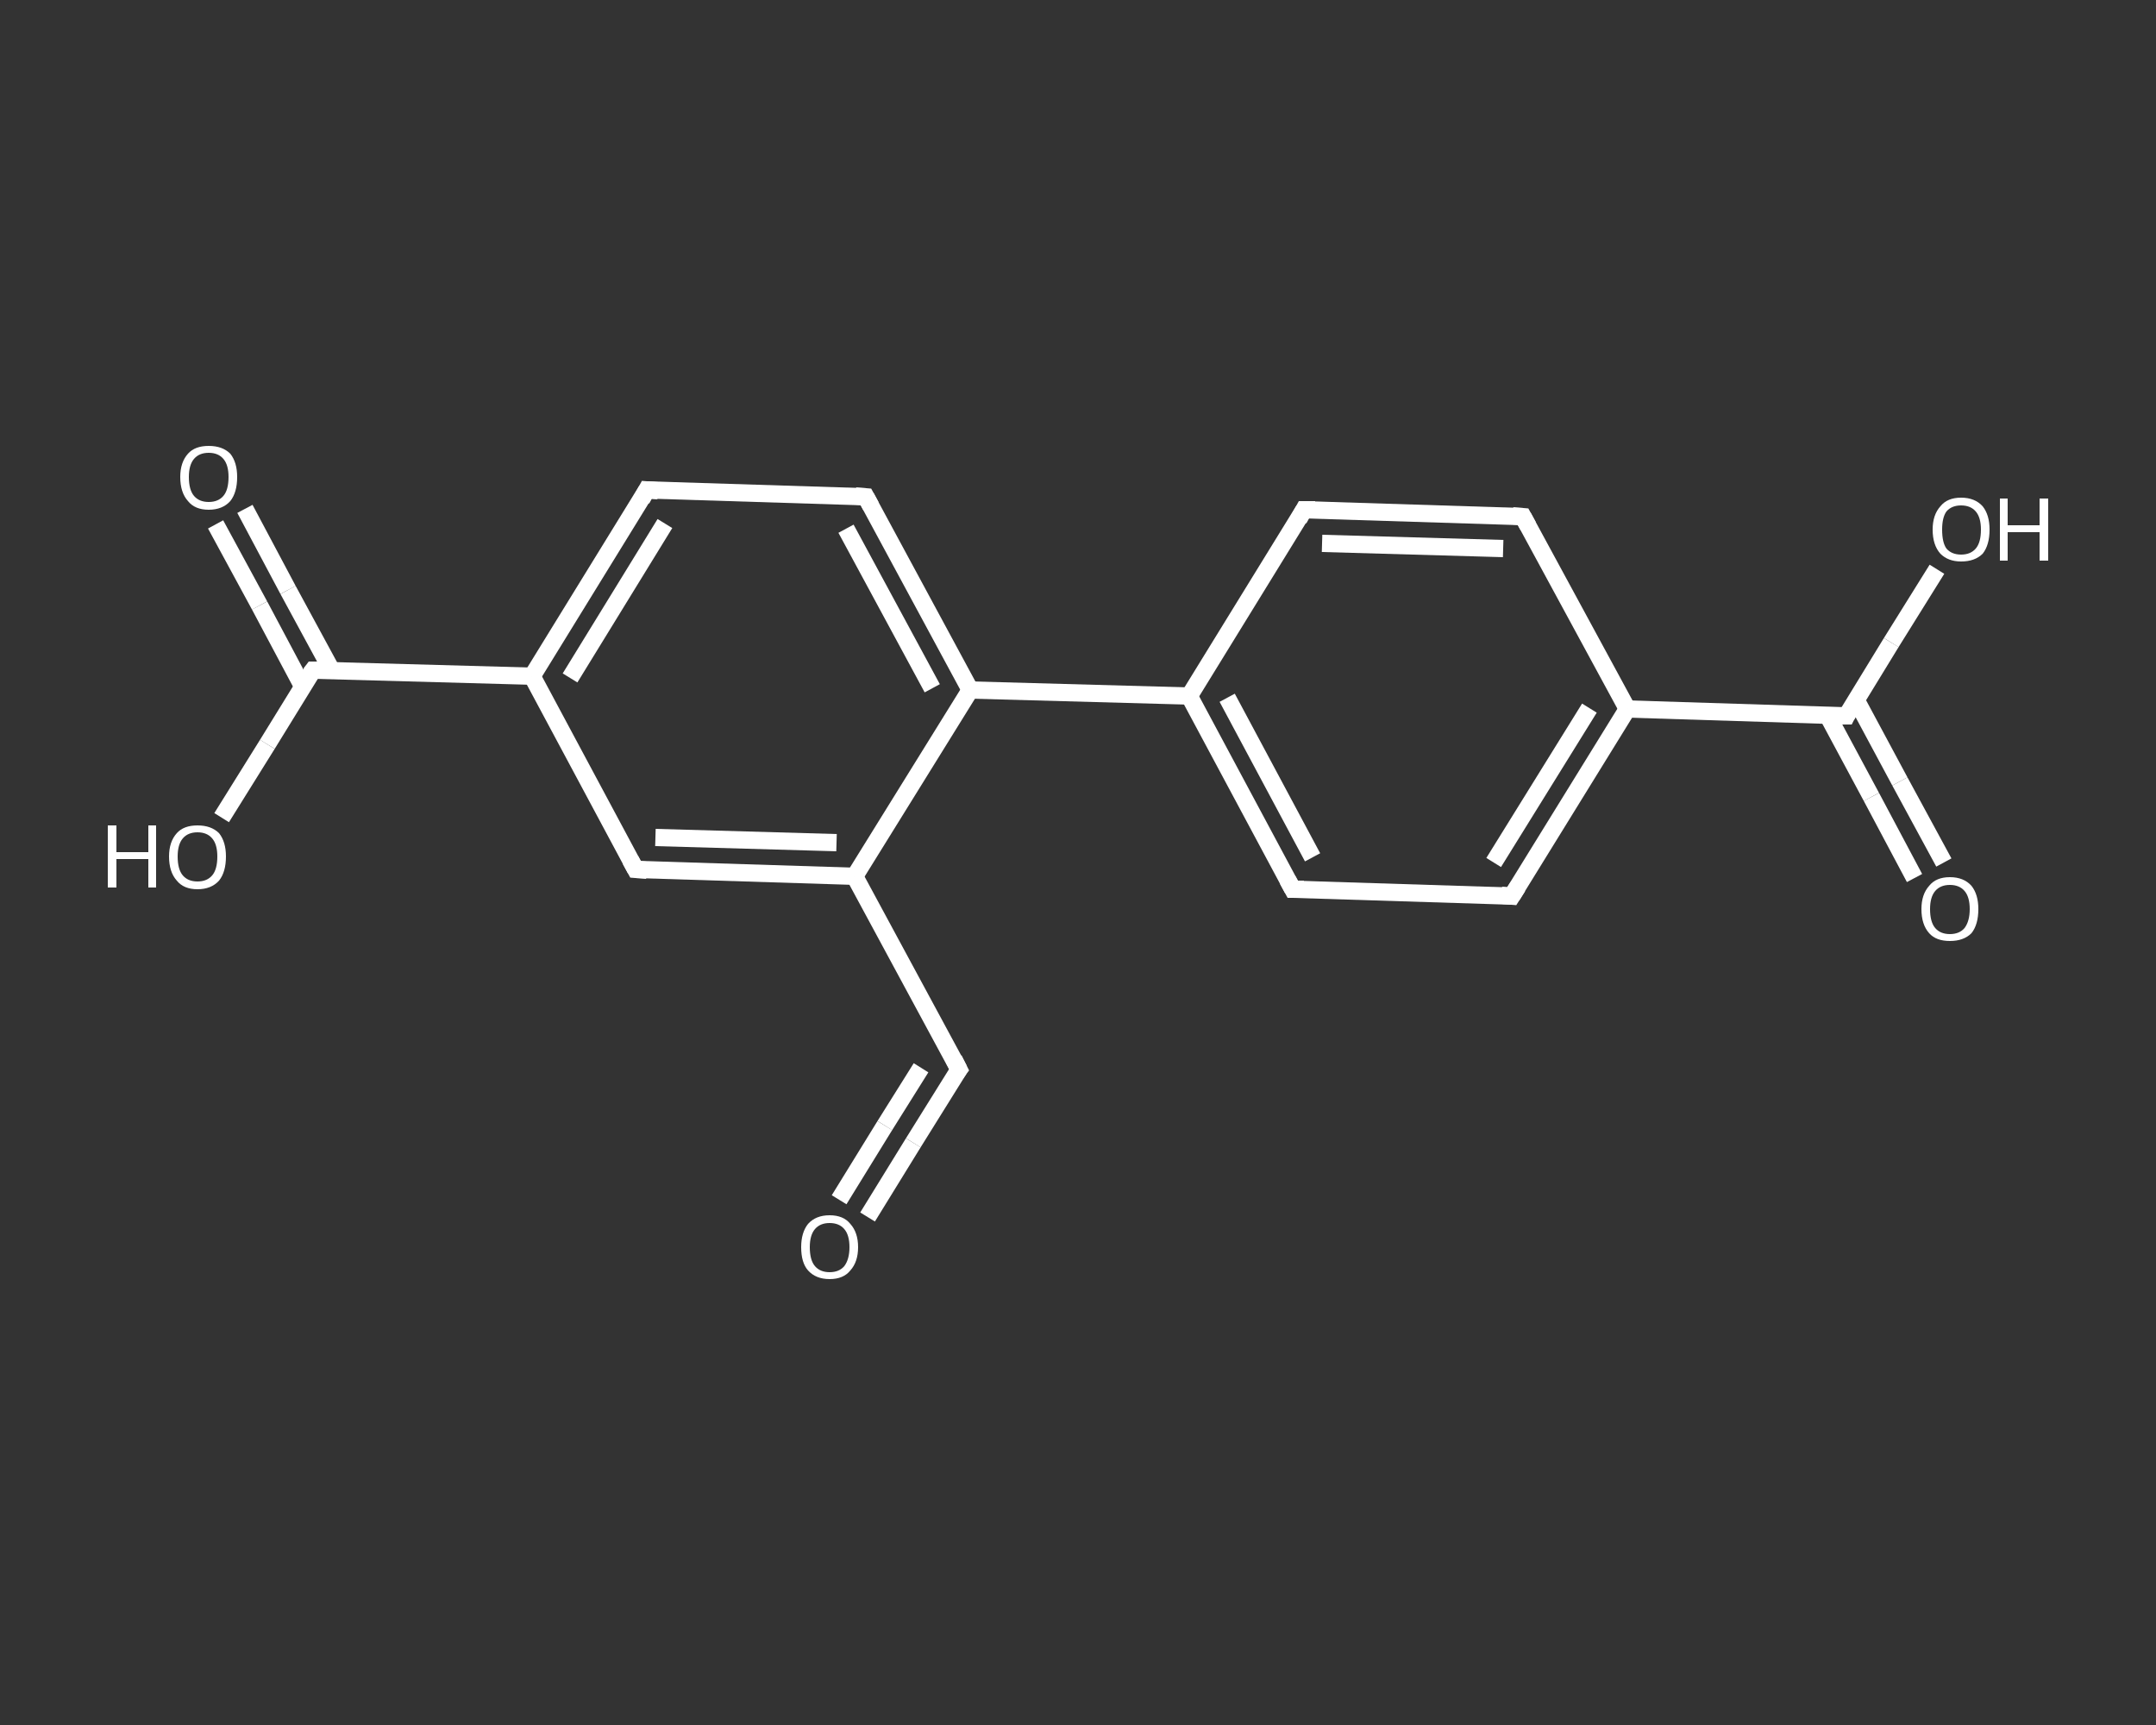 <?xml version='1.0' encoding='iso-8859-1'?>
<svg version='1.1' baseProfile='full'
              xmlns='http://www.w3.org/2000/svg'
                      xmlns:rdkit='http://www.rdkit.org/xml'
                      xmlns:xlink='http://www.w3.org/1999/xlink'
                  xml:space='preserve'
width='250px' height='200px' viewBox='0 0 250 200'>
<rect x="0" y="0" width="250" height="200" fill="#333333" stroke="none"/>
<!-- END OF HEADER -->
<rect style='opacity:1.0;fill:transparent;stroke:none' width='250.0' height='200.0' x='0.0' y='0.0'> </rect>
<path class='bond-0 atom-0 atom-1' d='M 100.6,141.1 L 105.9,132.5' style='fill:none;fill-rule:evenodd;stroke:#FFFFFF;stroke-width:2.0px;stroke-linecap:butt;stroke-linejoin:miter;stroke-opacity:1' />
<path class='bond-0 atom-0 atom-1' d='M 105.9,132.5 L 111.2,124.0' style='fill:none;fill-rule:evenodd;stroke:#FFFFFF;stroke-width:2.0px;stroke-linecap:butt;stroke-linejoin:miter;stroke-opacity:1' />
<path class='bond-0 atom-0 atom-1' d='M 97.3,139.1 L 102.6,130.5' style='fill:none;fill-rule:evenodd;stroke:#FFFFFF;stroke-width:2.0px;stroke-linecap:butt;stroke-linejoin:miter;stroke-opacity:1' />
<path class='bond-0 atom-0 atom-1' d='M 102.6,130.5 L 106.8,123.8' style='fill:none;fill-rule:evenodd;stroke:#FFFFFF;stroke-width:2.0px;stroke-linecap:butt;stroke-linejoin:miter;stroke-opacity:1' />
<path class='bond-1 atom-1 atom-2' d='M 111.2,124.0 L 99.1,101.6' style='fill:none;fill-rule:evenodd;stroke:#FFFFFF;stroke-width:2.0px;stroke-linecap:butt;stroke-linejoin:miter;stroke-opacity:1' />
<path class='bond-2 atom-2 atom-3' d='M 99.1,101.6 L 73.7,100.8' style='fill:none;fill-rule:evenodd;stroke:#FFFFFF;stroke-width:2.0px;stroke-linecap:butt;stroke-linejoin:miter;stroke-opacity:1' />
<path class='bond-2 atom-2 atom-3' d='M 97.0,97.7 L 76.0,97.1' style='fill:none;fill-rule:evenodd;stroke:#FFFFFF;stroke-width:2.0px;stroke-linecap:butt;stroke-linejoin:miter;stroke-opacity:1' />
<path class='bond-3 atom-3 atom-4' d='M 73.7,100.8 L 61.7,78.4' style='fill:none;fill-rule:evenodd;stroke:#FFFFFF;stroke-width:2.0px;stroke-linecap:butt;stroke-linejoin:miter;stroke-opacity:1' />
<path class='bond-4 atom-4 atom-5' d='M 61.7,78.4 L 36.3,77.7' style='fill:none;fill-rule:evenodd;stroke:#FFFFFF;stroke-width:2.0px;stroke-linecap:butt;stroke-linejoin:miter;stroke-opacity:1' />
<path class='bond-5 atom-5 atom-6' d='M 38.5,77.8 L 33.4,68.4' style='fill:none;fill-rule:evenodd;stroke:#FFFFFF;stroke-width:2.0px;stroke-linecap:butt;stroke-linejoin:miter;stroke-opacity:1' />
<path class='bond-5 atom-5 atom-6' d='M 33.4,68.4 L 28.4,59.0' style='fill:none;fill-rule:evenodd;stroke:#FFFFFF;stroke-width:2.0px;stroke-linecap:butt;stroke-linejoin:miter;stroke-opacity:1' />
<path class='bond-5 atom-5 atom-6' d='M 35.1,79.6 L 30.1,70.2' style='fill:none;fill-rule:evenodd;stroke:#FFFFFF;stroke-width:2.0px;stroke-linecap:butt;stroke-linejoin:miter;stroke-opacity:1' />
<path class='bond-5 atom-5 atom-6' d='M 30.1,70.2 L 25.0,60.8' style='fill:none;fill-rule:evenodd;stroke:#FFFFFF;stroke-width:2.0px;stroke-linecap:butt;stroke-linejoin:miter;stroke-opacity:1' />
<path class='bond-6 atom-5 atom-7' d='M 36.3,77.7 L 31.0,86.3' style='fill:none;fill-rule:evenodd;stroke:#FFFFFF;stroke-width:2.0px;stroke-linecap:butt;stroke-linejoin:miter;stroke-opacity:1' />
<path class='bond-6 atom-5 atom-7' d='M 31.0,86.3 L 25.7,94.8' style='fill:none;fill-rule:evenodd;stroke:#FFFFFF;stroke-width:2.0px;stroke-linecap:butt;stroke-linejoin:miter;stroke-opacity:1' />
<path class='bond-7 atom-4 atom-8' d='M 61.7,78.4 L 75.0,56.8' style='fill:none;fill-rule:evenodd;stroke:#FFFFFF;stroke-width:2.0px;stroke-linecap:butt;stroke-linejoin:miter;stroke-opacity:1' />
<path class='bond-7 atom-4 atom-8' d='M 66.1,78.6 L 77.1,60.7' style='fill:none;fill-rule:evenodd;stroke:#FFFFFF;stroke-width:2.0px;stroke-linecap:butt;stroke-linejoin:miter;stroke-opacity:1' />
<path class='bond-8 atom-8 atom-9' d='M 75.0,56.8 L 100.4,57.6' style='fill:none;fill-rule:evenodd;stroke:#FFFFFF;stroke-width:2.0px;stroke-linecap:butt;stroke-linejoin:miter;stroke-opacity:1' />
<path class='bond-9 atom-9 atom-10' d='M 100.4,57.6 L 112.5,80.0' style='fill:none;fill-rule:evenodd;stroke:#FFFFFF;stroke-width:2.0px;stroke-linecap:butt;stroke-linejoin:miter;stroke-opacity:1' />
<path class='bond-9 atom-9 atom-10' d='M 98.1,61.3 L 108.1,79.8' style='fill:none;fill-rule:evenodd;stroke:#FFFFFF;stroke-width:2.0px;stroke-linecap:butt;stroke-linejoin:miter;stroke-opacity:1' />
<path class='bond-10 atom-10 atom-11' d='M 112.5,80.0 L 137.9,80.7' style='fill:none;fill-rule:evenodd;stroke:#FFFFFF;stroke-width:2.0px;stroke-linecap:butt;stroke-linejoin:miter;stroke-opacity:1' />
<path class='bond-11 atom-11 atom-12' d='M 137.9,80.7 L 149.9,103.1' style='fill:none;fill-rule:evenodd;stroke:#FFFFFF;stroke-width:2.0px;stroke-linecap:butt;stroke-linejoin:miter;stroke-opacity:1' />
<path class='bond-11 atom-11 atom-12' d='M 142.3,80.9 L 152.2,99.4' style='fill:none;fill-rule:evenodd;stroke:#FFFFFF;stroke-width:2.0px;stroke-linecap:butt;stroke-linejoin:miter;stroke-opacity:1' />
<path class='bond-12 atom-12 atom-13' d='M 149.9,103.1 L 175.3,103.9' style='fill:none;fill-rule:evenodd;stroke:#FFFFFF;stroke-width:2.0px;stroke-linecap:butt;stroke-linejoin:miter;stroke-opacity:1' />
<path class='bond-13 atom-13 atom-14' d='M 175.3,103.9 L 188.7,82.2' style='fill:none;fill-rule:evenodd;stroke:#FFFFFF;stroke-width:2.0px;stroke-linecap:butt;stroke-linejoin:miter;stroke-opacity:1' />
<path class='bond-13 atom-13 atom-14' d='M 173.2,100.0 L 184.3,82.1' style='fill:none;fill-rule:evenodd;stroke:#FFFFFF;stroke-width:2.0px;stroke-linecap:butt;stroke-linejoin:miter;stroke-opacity:1' />
<path class='bond-14 atom-14 atom-15' d='M 188.7,82.2 L 214.1,83.0' style='fill:none;fill-rule:evenodd;stroke:#FFFFFF;stroke-width:2.0px;stroke-linecap:butt;stroke-linejoin:miter;stroke-opacity:1' />
<path class='bond-15 atom-15 atom-16' d='M 211.9,82.9 L 217.0,92.4' style='fill:none;fill-rule:evenodd;stroke:#FFFFFF;stroke-width:2.0px;stroke-linecap:butt;stroke-linejoin:miter;stroke-opacity:1' />
<path class='bond-15 atom-15 atom-16' d='M 217.0,92.4 L 222.0,101.8' style='fill:none;fill-rule:evenodd;stroke:#FFFFFF;stroke-width:2.0px;stroke-linecap:butt;stroke-linejoin:miter;stroke-opacity:1' />
<path class='bond-15 atom-15 atom-16' d='M 215.2,81.1 L 220.3,90.6' style='fill:none;fill-rule:evenodd;stroke:#FFFFFF;stroke-width:2.0px;stroke-linecap:butt;stroke-linejoin:miter;stroke-opacity:1' />
<path class='bond-15 atom-15 atom-16' d='M 220.3,90.6 L 225.4,100.0' style='fill:none;fill-rule:evenodd;stroke:#FFFFFF;stroke-width:2.0px;stroke-linecap:butt;stroke-linejoin:miter;stroke-opacity:1' />
<path class='bond-16 atom-15 atom-17' d='M 214.1,83.0 L 219.3,74.5' style='fill:none;fill-rule:evenodd;stroke:#FFFFFF;stroke-width:2.0px;stroke-linecap:butt;stroke-linejoin:miter;stroke-opacity:1' />
<path class='bond-16 atom-15 atom-17' d='M 219.3,74.5 L 224.6,66.0' style='fill:none;fill-rule:evenodd;stroke:#FFFFFF;stroke-width:2.0px;stroke-linecap:butt;stroke-linejoin:miter;stroke-opacity:1' />
<path class='bond-17 atom-14 atom-18' d='M 188.7,82.2 L 176.6,59.9' style='fill:none;fill-rule:evenodd;stroke:#FFFFFF;stroke-width:2.0px;stroke-linecap:butt;stroke-linejoin:miter;stroke-opacity:1' />
<path class='bond-18 atom-18 atom-19' d='M 176.6,59.9 L 151.2,59.1' style='fill:none;fill-rule:evenodd;stroke:#FFFFFF;stroke-width:2.0px;stroke-linecap:butt;stroke-linejoin:miter;stroke-opacity:1' />
<path class='bond-18 atom-18 atom-19' d='M 174.3,63.6 L 153.3,63.0' style='fill:none;fill-rule:evenodd;stroke:#FFFFFF;stroke-width:2.0px;stroke-linecap:butt;stroke-linejoin:miter;stroke-opacity:1' />
<path class='bond-19 atom-10 atom-2' d='M 112.5,80.0 L 99.1,101.6' style='fill:none;fill-rule:evenodd;stroke:#FFFFFF;stroke-width:2.0px;stroke-linecap:butt;stroke-linejoin:miter;stroke-opacity:1' />
<path class='bond-20 atom-19 atom-11' d='M 151.2,59.1 L 137.9,80.7' style='fill:none;fill-rule:evenodd;stroke:#FFFFFF;stroke-width:2.0px;stroke-linecap:butt;stroke-linejoin:miter;stroke-opacity:1' />
<path d='M 110.9,124.4 L 111.2,124.0 L 110.6,122.8' style='fill:none;stroke:#FFFFFF;stroke-width:2.0px;stroke-linecap:butt;stroke-linejoin:miter;stroke-opacity:1;' />
<path d='M 75.0,100.9 L 73.7,100.8 L 73.1,99.7' style='fill:none;stroke:#FFFFFF;stroke-width:2.0px;stroke-linecap:butt;stroke-linejoin:miter;stroke-opacity:1;' />
<path d='M 37.5,77.7 L 36.3,77.7 L 36.0,78.1' style='fill:none;stroke:#FFFFFF;stroke-width:2.0px;stroke-linecap:butt;stroke-linejoin:miter;stroke-opacity:1;' />
<path d='M 74.4,57.9 L 75.0,56.8 L 76.3,56.9' style='fill:none;stroke:#FFFFFF;stroke-width:2.0px;stroke-linecap:butt;stroke-linejoin:miter;stroke-opacity:1;' />
<path d='M 99.2,57.5 L 100.4,57.6 L 101.0,58.7' style='fill:none;stroke:#FFFFFF;stroke-width:2.0px;stroke-linecap:butt;stroke-linejoin:miter;stroke-opacity:1;' />
<path d='M 149.3,102.0 L 149.9,103.1 L 151.2,103.1' style='fill:none;stroke:#FFFFFF;stroke-width:2.0px;stroke-linecap:butt;stroke-linejoin:miter;stroke-opacity:1;' />
<path d='M 174.1,103.8 L 175.3,103.9 L 176.0,102.8' style='fill:none;stroke:#FFFFFF;stroke-width:2.0px;stroke-linecap:butt;stroke-linejoin:miter;stroke-opacity:1;' />
<path d='M 212.8,83.0 L 214.1,83.0 L 214.3,82.6' style='fill:none;stroke:#FFFFFF;stroke-width:2.0px;stroke-linecap:butt;stroke-linejoin:miter;stroke-opacity:1;' />
<path d='M 177.2,61.0 L 176.6,59.9 L 175.4,59.8' style='fill:none;stroke:#FFFFFF;stroke-width:2.0px;stroke-linecap:butt;stroke-linejoin:miter;stroke-opacity:1;' />
<path d='M 152.5,59.1 L 151.2,59.1 L 150.6,60.2' style='fill:none;stroke:#FFFFFF;stroke-width:2.0px;stroke-linecap:butt;stroke-linejoin:miter;stroke-opacity:1;' />
<path class='atom-0' d='M 92.9 144.6
Q 92.9 142.9, 93.7 141.9
Q 94.6 140.9, 96.2 140.9
Q 97.8 140.9, 98.6 141.9
Q 99.5 142.9, 99.5 144.6
Q 99.5 146.3, 98.6 147.3
Q 97.8 148.3, 96.2 148.3
Q 94.6 148.3, 93.7 147.3
Q 92.9 146.4, 92.9 144.6
M 96.2 147.5
Q 97.3 147.5, 97.9 146.8
Q 98.5 146.0, 98.5 144.6
Q 98.5 143.2, 97.9 142.5
Q 97.3 141.8, 96.2 141.8
Q 95.1 141.8, 94.5 142.5
Q 93.9 143.2, 93.9 144.6
Q 93.9 146.1, 94.5 146.8
Q 95.1 147.5, 96.2 147.5
' fill='#FFFFFF'/>
<path class='atom-6' d='M 20.9 55.3
Q 20.9 53.6, 21.8 52.6
Q 22.6 51.7, 24.2 51.7
Q 25.8 51.7, 26.7 52.6
Q 27.5 53.6, 27.5 55.3
Q 27.5 57.1, 26.7 58.1
Q 25.8 59.1, 24.2 59.1
Q 22.6 59.1, 21.8 58.1
Q 20.9 57.1, 20.9 55.3
M 24.2 58.2
Q 25.3 58.2, 25.9 57.5
Q 26.5 56.8, 26.5 55.3
Q 26.5 53.9, 25.9 53.2
Q 25.3 52.5, 24.2 52.5
Q 23.1 52.5, 22.5 53.2
Q 21.9 53.9, 21.9 55.3
Q 21.9 56.8, 22.5 57.5
Q 23.1 58.2, 24.2 58.2
' fill='#FFFFFF'/>
<path class='atom-7' d='M 12.5 95.7
L 13.5 95.7
L 13.5 98.8
L 17.2 98.8
L 17.2 95.7
L 18.1 95.7
L 18.1 102.9
L 17.2 102.9
L 17.2 99.6
L 13.5 99.6
L 13.5 102.9
L 12.5 102.9
L 12.5 95.7
' fill='#FFFFFF'/>
<path class='atom-7' d='M 19.6 99.3
Q 19.6 97.6, 20.5 96.6
Q 21.3 95.7, 22.9 95.7
Q 24.5 95.7, 25.4 96.6
Q 26.2 97.6, 26.2 99.3
Q 26.2 101.1, 25.4 102.1
Q 24.5 103.1, 22.9 103.1
Q 21.3 103.1, 20.5 102.1
Q 19.6 101.1, 19.6 99.3
M 22.9 102.2
Q 24.0 102.2, 24.6 101.5
Q 25.2 100.8, 25.2 99.3
Q 25.2 97.9, 24.6 97.2
Q 24.0 96.5, 22.9 96.5
Q 21.8 96.5, 21.2 97.2
Q 20.6 97.9, 20.6 99.3
Q 20.6 100.8, 21.2 101.5
Q 21.8 102.2, 22.9 102.2
' fill='#FFFFFF'/>
<path class='atom-16' d='M 222.8 105.4
Q 222.8 103.7, 223.7 102.7
Q 224.5 101.7, 226.1 101.7
Q 227.7 101.7, 228.6 102.7
Q 229.4 103.7, 229.4 105.4
Q 229.4 107.2, 228.6 108.2
Q 227.7 109.1, 226.1 109.1
Q 224.5 109.1, 223.7 108.2
Q 222.8 107.2, 222.8 105.4
M 226.1 108.3
Q 227.2 108.3, 227.8 107.6
Q 228.4 106.8, 228.4 105.4
Q 228.4 104.0, 227.8 103.3
Q 227.2 102.6, 226.1 102.6
Q 225.0 102.6, 224.4 103.3
Q 223.8 104.0, 223.8 105.4
Q 223.8 106.9, 224.4 107.6
Q 225.0 108.3, 226.1 108.3
' fill='#FFFFFF'/>
<path class='atom-17' d='M 224.1 61.4
Q 224.1 59.7, 225.0 58.7
Q 225.8 57.7, 227.4 57.7
Q 229.0 57.7, 229.9 58.7
Q 230.7 59.7, 230.7 61.4
Q 230.7 63.2, 229.9 64.2
Q 229.0 65.1, 227.4 65.1
Q 225.9 65.1, 225.0 64.2
Q 224.1 63.2, 224.1 61.4
M 227.4 64.3
Q 228.5 64.3, 229.1 63.6
Q 229.7 62.9, 229.7 61.4
Q 229.7 60.0, 229.1 59.3
Q 228.5 58.6, 227.4 58.6
Q 226.3 58.6, 225.7 59.3
Q 225.2 60.0, 225.2 61.4
Q 225.2 62.9, 225.7 63.6
Q 226.3 64.3, 227.4 64.3
' fill='#FFFFFF'/>
<path class='atom-17' d='M 231.9 57.8
L 232.8 57.8
L 232.8 60.9
L 236.5 60.9
L 236.5 57.8
L 237.5 57.8
L 237.5 65.0
L 236.5 65.0
L 236.5 61.7
L 232.8 61.7
L 232.8 65.0
L 231.9 65.0
L 231.9 57.8
' fill='#FFFFFF'/>
</svg>
